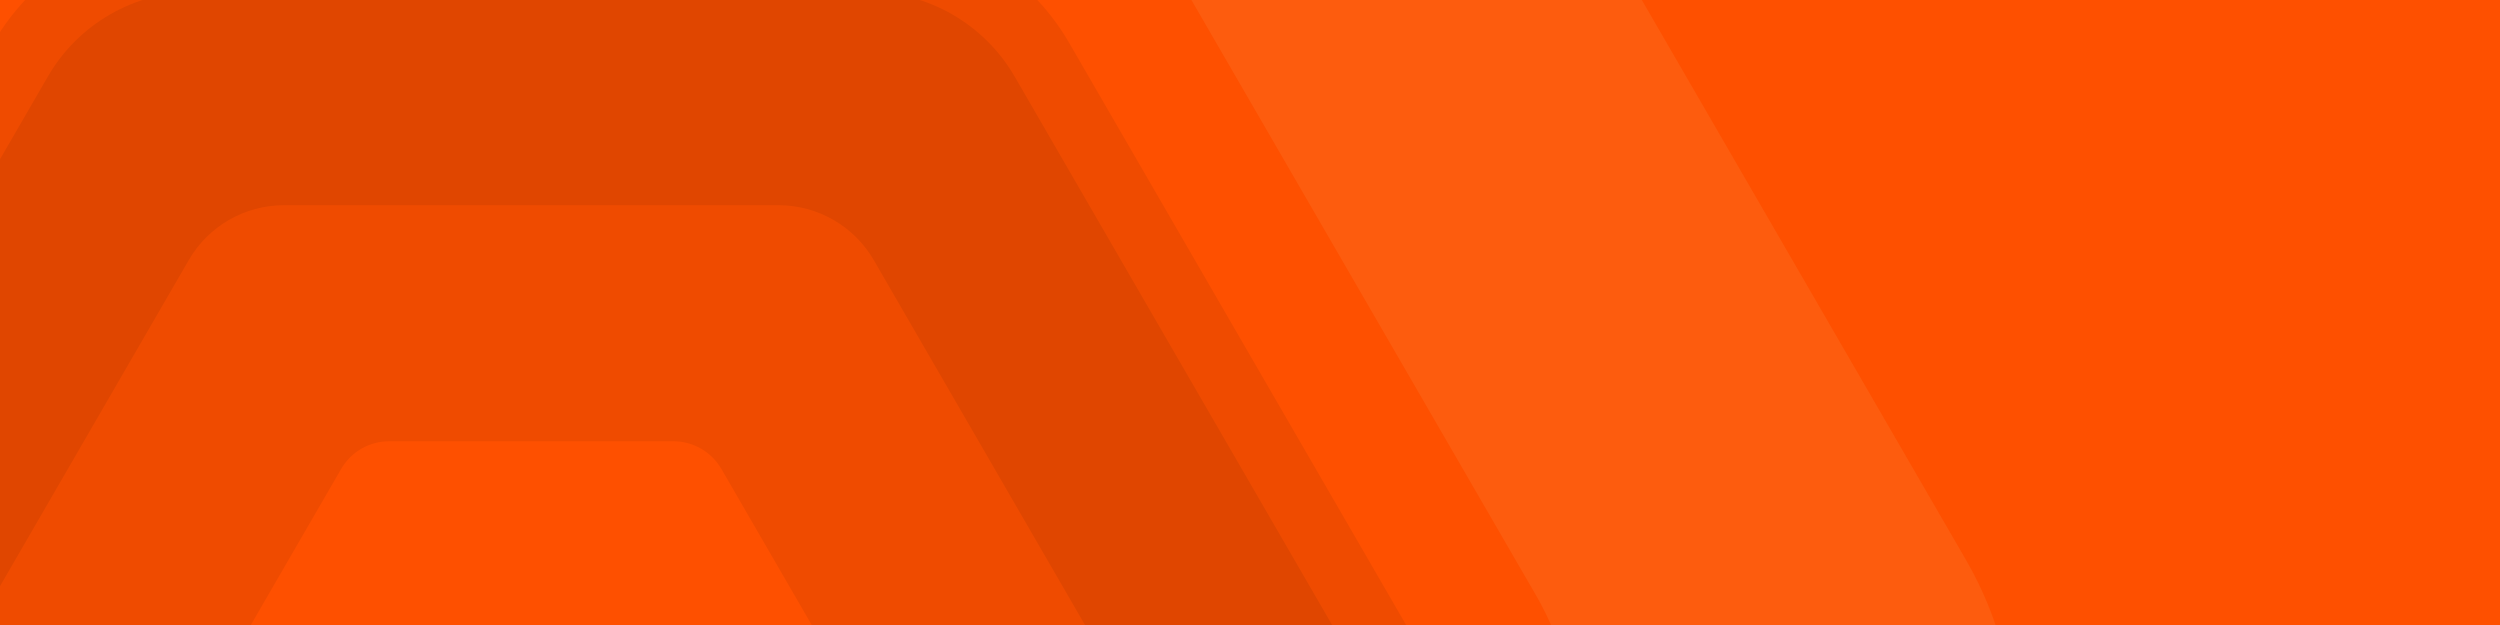 <svg width="2500" height="625" viewBox="0 0 2500 625" fill="none" xmlns="http://www.w3.org/2000/svg">
<g clip-path="url(#clip0_6544_60394)">
<rect width="2500" height="625" fill="#FE5000"/>
<g clip-path="url(#clip1_6544_60394)">
<rect width="2532" height="647" transform="translate(-16 -11)" fill="#FE5000"/>
<g opacity="0.3">
<path d="M-343.793 -406.384C-278.71 -518.808 -158.48 -588.029 -28.305 -588.023L1090.68 -587.976C1221.07 -587.97 1341.63 -518.507 1406.9 -405.778L1966.02 559.946C2031.28 672.675 2031.33 811.524 1966.14 924.137L1406.69 1890.52C1341.61 2002.95 1221.38 2072.17 1091.2 2072.16L-27.78 2072.11C-158.176 2072.11 -278.736 2002.65 -344.002 1889.92L-903.123 924.192C-968.39 811.463 -968.435 672.615 -903.242 560.001L-343.793 -406.384Z" fill="#FA782E"/>
<path d="M-98.163 -53.028C-45.798 -143.491 50.931 -199.193 155.661 -199.193L906.544 -199.193C1011.45 -199.193 1108.44 -143.305 1160.94 -52.601L1536.06 595.427C1588.56 686.131 1588.59 797.854 1536.14 888.469L1160.7 1537.07C1108.33 1627.53 1011.6 1683.23 906.874 1683.23H155.99C51.084 1683.23 -45.906 1627.34 -98.41 1536.64L-473.522 888.612C-526.026 797.908 -526.057 686.186 -473.604 595.57L-98.163 -53.028Z" fill="#FE5000"/>
<path d="M-6.184 42.136C34.764 -28.604 110.405 -72.162 192.301 -72.162L869.978 -72.162C952.012 -72.162 1027.86 -28.458 1068.91 42.47L1407.49 627.388C1448.55 698.317 1448.58 785.682 1407.56 856.542L1068.72 1441.91C1027.77 1512.65 952.132 1556.2 870.236 1556.2H192.559C110.524 1556.2 34.679 1512.5 -6.378 1441.57L-344.958 856.653C-386.015 785.725 -386.04 698.36 -345.023 627.5L-6.184 42.136Z" fill="#CC4000"/>
<path d="M47.984 76.385C78.304 24.006 134.312 -8.246 194.951 -8.246L867.391 -8.246C928.133 -8.246 984.292 24.114 1014.69 76.633L1350.72 657.143C1381.12 709.661 1381.14 774.351 1350.77 826.818L1014.55 1407.66C984.23 1460.04 928.222 1492.29 867.582 1492.29L195.142 1492.29C134.401 1492.29 78.242 1459.93 47.841 1407.41L-288.188 826.901C-318.588 774.382 -318.606 709.693 -288.235 657.225L47.984 76.385Z" fill="#993000"/>
<path d="M188.8 260.009C208.437 226.084 244.712 205.195 283.987 205.195L778.429 205.195C817.77 205.195 854.143 226.154 873.832 260.169L1120.93 687.045C1140.62 721.06 1140.63 762.957 1120.96 796.939L873.74 1224.03C854.102 1257.95 817.828 1278.84 778.553 1278.84L284.11 1278.84C244.769 1278.84 208.397 1257.88 188.707 1223.87L-58.39 796.993C-78.08 762.978 -78.092 721.08 -58.421 687.098L188.8 260.009Z" fill="#CC4000"/>
<path d="M341.164 468.892C351.069 451.78 369.366 441.244 389.176 441.244L673.308 441.244C693.152 441.244 711.498 451.816 721.429 468.973L863.433 714.292C873.364 731.449 873.37 752.582 863.448 769.723L721.382 1015.15C711.477 1032.26 693.18 1042.8 673.37 1042.8H389.239C369.395 1042.8 351.049 1032.23 341.117 1015.07L199.114 769.75C189.183 752.593 189.177 731.46 199.098 714.319L341.164 468.892Z" fill="#FE5000"/>
</g>
</g>
</g>
<defs>
<clipPath id="clip0_6544_60394">
<rect width="2500" height="625" fill="white"/>
</clipPath>
<clipPath id="clip1_6544_60394">
<rect width="2532" height="647" fill="white" transform="translate(-16 -11)"/>
</clipPath>
</defs>
</svg>
